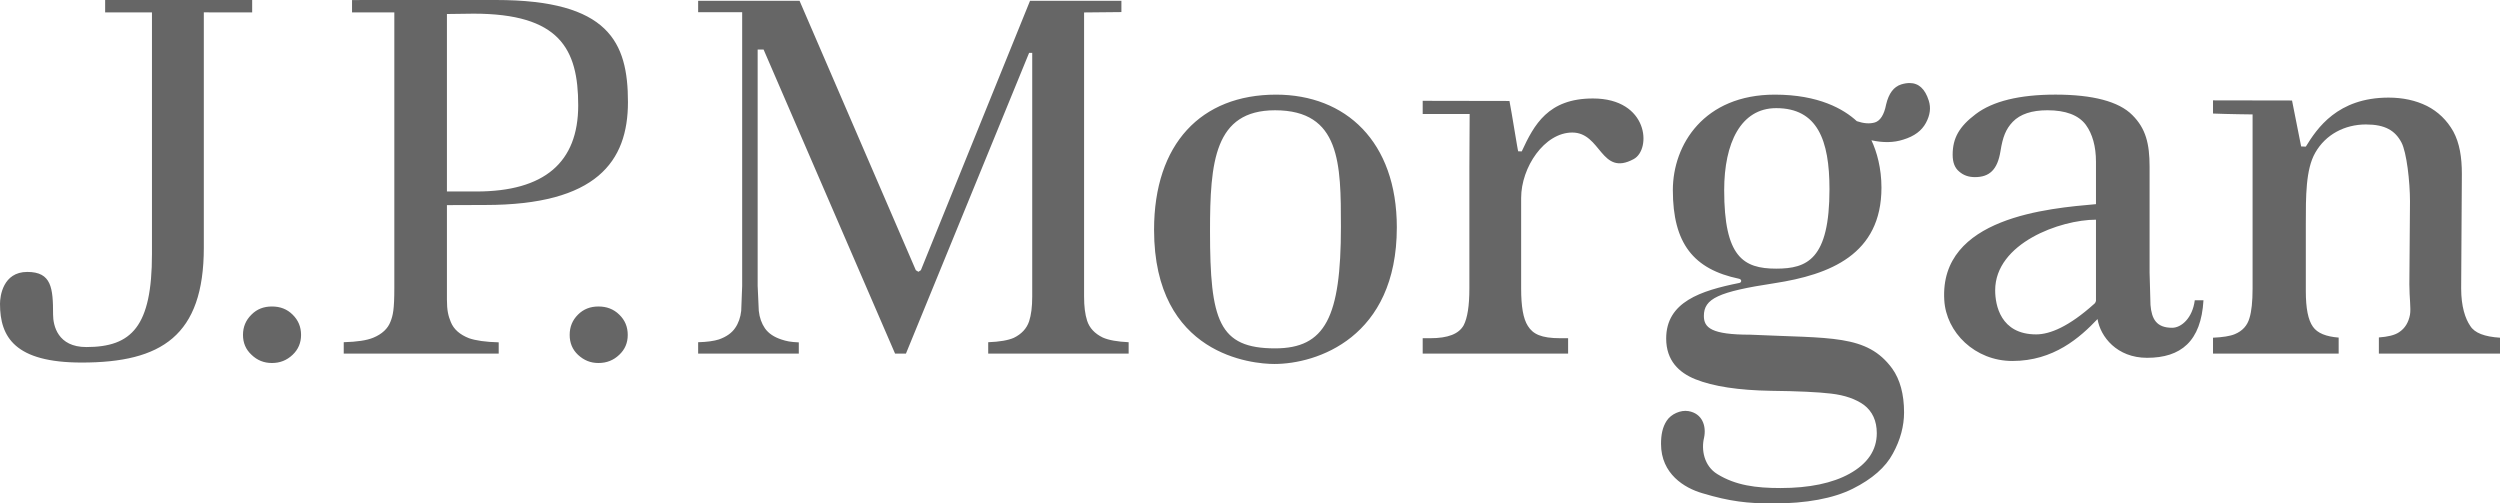 <?xml version="1.0" encoding="UTF-8"?>
<svg width="144px" height="29px" viewBox="0 0 144 29" version="1.1" xmlns="http://www.w3.org/2000/svg" xmlns:xlink="http://www.w3.org/1999/xlink">
    <!-- Generator: Sketch 51.2 (57519) - http://www.bohemiancoding.com/sketch -->
    <title>logo_jpmorgan</title>
    <desc>Created with Sketch.</desc>
    <defs></defs>
    <g id="Concepts" stroke="none" stroke-width="1" fill="none" fill-rule="evenodd" opacity="0.6">
        <g id="Profile" transform="translate(-535, -1599)" fill="#000000" fill-rule="nonzero">
            <g id="logo_jpmorgan" transform="translate(535, 1599)">
                <path d="M6.056,0 L6.056,0.716 L8.753,0.716 L8.753,14.631 C8.753,18.813 7.582,19.99 4.97,19.99 C3.328,19.99 3.057,18.755 3.057,18.116 C3.057,16.594 2.972,15.663 1.572,15.663 C0.165,15.663 0,17.071 0,17.501 C0,19.417 0.861,20.883 4.706,20.883 C9.29,20.883 11.74,19.351 11.74,14.263 L11.74,0.712 L14.525,0.716 L14.525,0 L6.056,0 M14.484,18.123 C14.158,18.445 13.996,18.827 13.996,19.291 C13.996,19.751 14.158,20.131 14.488,20.436 C14.816,20.755 15.207,20.909 15.663,20.909 C16.128,20.909 16.519,20.755 16.855,20.436 C17.177,20.131 17.341,19.751 17.341,19.291 C17.341,18.822 17.177,18.439 16.855,18.123 C16.531,17.802 16.141,17.654 15.663,17.654 C15.191,17.654 14.801,17.802 14.484,18.123 M33.291,18.123 C32.969,18.445 32.813,18.827 32.813,19.291 C32.813,19.751 32.969,20.131 33.291,20.436 C33.634,20.755 34.014,20.909 34.47,20.909 C34.942,20.909 35.336,20.755 35.669,20.436 C35.996,20.131 36.158,19.751 36.158,19.291 C36.158,18.822 35.996,18.439 35.67,18.123 C35.341,17.802 34.946,17.654 34.47,17.654 C34.004,17.654 33.612,17.802 33.291,18.123 M20.277,0.002 L20.277,0.716 L22.713,0.716 L22.713,16.589 C22.713,17.838 22.635,18.162 22.494,18.523 C22.344,18.927 22.004,19.245 21.5,19.452 C21.125,19.608 20.556,19.691 19.799,19.711 L19.799,20.367 L28.725,20.367 L28.725,19.718 C27.969,19.7 27.391,19.614 27.013,19.481 C26.481,19.272 26.136,18.966 25.967,18.551 C25.819,18.193 25.743,17.879 25.743,17.251 L25.743,11.815 L27.952,11.807 C34.367,11.807 36.17,9.3 36.17,5.88 C36.17,2.423 35.063,0 28.568,0 L20.277,0.002 M25.743,0.807 L27.277,0.787 C32.225,0.787 33.305,2.802 33.305,6.067 C33.305,9.353 31.36,11.03 27.436,11.03 L25.743,11.03 L25.743,0.807 M59.329,0.048 C59.254,0.236 53.042,15.564 53.042,15.564 L52.9,15.655 L52.752,15.564 C52.752,15.564 46.132,0.236 46.055,0.048 L40.213,0.048 L40.213,0.704 L42.749,0.704 L42.749,16.467 L42.694,17.903 C42.653,18.282 42.534,18.62 42.347,18.889 C42.15,19.183 41.828,19.405 41.411,19.551 C41.135,19.64 40.724,19.7 40.213,19.712 L40.213,20.368 L46.011,20.368 L46.011,19.721 C45.518,19.7 45.304,19.652 45.015,19.557 C44.59,19.419 44.27,19.209 44.059,18.91 C43.87,18.631 43.748,18.298 43.706,17.903 L43.641,16.467 L43.641,2.852 L43.982,2.852 C43.982,2.852 51.478,20.178 51.556,20.368 L52.182,20.368 L59.277,3.044 L59.456,3.044 L59.456,17.083 C59.456,17.684 59.394,18.148 59.277,18.507 C59.137,18.927 58.835,19.245 58.396,19.459 C58.071,19.602 57.575,19.687 56.921,19.712 L56.921,20.368 L65.01,20.368 L65.01,19.712 C64.364,19.681 63.864,19.594 63.525,19.444 C63.055,19.217 62.751,18.889 62.617,18.47 C62.5,18.104 62.443,17.656 62.443,17.083 L62.443,0.717 L64.593,0.696 L64.593,0.048 L59.329,0.048 M66.474,13.234 C66.474,20.486 72.173,20.965 73.403,20.965 C75.839,20.965 80.457,19.461 80.457,13.097 C80.457,8.145 77.503,5.451 73.5,5.451 C69.182,5.451 66.474,8.284 66.474,13.234 M69.697,13.314 C69.697,9.337 69.947,6.352 73.442,6.352 C77.219,6.352 77.237,9.441 77.237,13.064 C77.237,18.27 76.339,20.066 73.442,20.066 C70.197,20.066 69.697,18.46 69.697,13.314 M87.652,8.721 L87.449,8.715 C87.427,8.721 87.077,6.477 86.945,5.816 C85.938,5.816 81.947,5.807 81.947,5.807 L81.947,6.566 L84.652,6.566 C84.652,6.566 84.636,8.839 84.636,9.658 L84.636,16.621 C84.636,17.618 84.525,18.313 84.308,18.735 C84.031,19.232 83.411,19.481 82.385,19.481 L81.947,19.481 L81.947,20.368 L90.323,20.368 L90.323,19.481 L89.871,19.481 C88.772,19.481 88.298,19.244 88.004,18.773 C87.737,18.358 87.618,17.653 87.618,16.621 L87.618,11.4 C87.618,9.639 88.957,7.634 90.562,7.634 C92.239,7.634 92.199,10.193 94.101,9.163 C95.134,8.604 94.96,5.672 91.752,5.672 C89.169,5.672 88.364,7.182 87.652,8.721 M113.801,6.573 C112.845,7.294 112.473,7.959 112.473,8.913 C112.473,9.356 112.593,9.668 112.845,9.878 C113.096,10.1 113.393,10.202 113.756,10.202 C114.588,10.202 115.056,9.783 115.229,8.699 C115.357,7.895 115.534,7.436 115.934,7.017 C116.362,6.573 117.03,6.351 117.933,6.351 C118.983,6.351 119.726,6.631 120.144,7.19 C120.526,7.717 120.728,8.433 120.728,9.317 L120.728,11.759 C118.044,11.999 111.708,12.502 111.99,17.281 C112.096,19.151 113.761,20.792 115.912,20.792 C118.291,20.792 119.797,19.451 120.818,18.377 C120.982,19.395 121.936,20.61 123.67,20.61 C125.62,20.61 126.784,19.663 126.92,17.296 L126.419,17.296 C126.287,18.325 125.645,18.88 125.116,18.88 C124.219,18.88 123.935,18.386 123.868,17.564 L123.816,15.7 L123.816,9.6 C123.816,8.283 123.601,7.399 122.817,6.623 C122.045,5.847 120.551,5.45 118.392,5.45 C116.319,5.45 114.78,5.829 113.801,6.573 M114.922,16.722 C114.922,14.01 118.673,12.654 120.728,12.654 L120.728,17.338 L120.677,17.454 L120.615,17.513 C119.18,18.802 118.084,19.261 117.282,19.261 C115.229,19.261 114.922,17.568 114.922,16.722 M132.815,8.446 L132.546,8.435 L132.021,5.789 L127.469,5.781 L127.469,6.54 C128.324,6.576 129.749,6.591 129.749,6.591 L129.749,16.605 C129.749,17.383 129.687,17.942 129.571,18.314 C129.45,18.756 129.16,19.066 128.73,19.245 C128.455,19.362 128.021,19.427 127.469,19.452 L127.469,20.368 L134.707,20.368 L134.707,19.445 C133.979,19.387 133.488,19.192 133.226,18.823 C132.944,18.429 132.815,17.753 132.815,16.764 L132.815,12.918 C132.815,11.309 132.806,9.756 133.36,8.794 C133.958,7.746 135.053,7.169 136.279,7.169 C137.381,7.169 137.962,7.519 138.326,8.211 C138.622,8.775 138.815,10.452 138.815,11.606 L138.779,16.372 C138.779,17.166 138.88,17.753 138.815,18.129 C138.733,18.568 138.532,18.91 138.184,19.137 C137.931,19.309 137.533,19.399 137.023,19.437 L137.023,20.368 L144,20.368 L144,19.452 C143.117,19.395 142.54,19.183 142.287,18.774 C142,18.358 141.763,17.657 141.763,16.612 L141.803,10.014 C141.803,9.06 141.674,8.244 141.312,7.575 C140.946,6.923 140.432,6.429 139.794,6.104 C139.144,5.781 138.4,5.622 137.583,5.622 C134.64,5.622 133.458,7.401 132.815,8.446 M109.51,4.862 C109.078,4.999 108.791,5.379 108.64,6.021 C108.527,6.613 108.3,6.956 107.997,7.052 C107.694,7.141 107.355,7.115 106.953,6.98 C106.203,6.289 104.764,5.451 102.23,5.451 C98.153,5.451 96.356,8.327 96.356,10.951 C96.356,14.023 97.548,15.51 100.171,16.057 C100.33,16.091 100.33,16.264 100.192,16.296 C97.954,16.745 95.972,17.393 95.972,19.498 C95.972,20.767 96.708,21.463 97.649,21.843 C98.688,22.261 100.149,22.478 101.983,22.51 C103.587,22.528 104.724,22.584 105.464,22.671 C106.264,22.762 106.898,22.988 107.366,23.326 C107.848,23.695 108.103,24.239 108.103,24.951 C108.103,25.925 107.577,26.709 106.528,27.289 C105.552,27.829 104.218,28.111 102.559,28.111 C101.135,28.111 99.971,27.957 98.919,27.309 C98.141,26.832 97.989,25.893 98.153,25.217 C98.298,24.533 98.051,23.813 97.25,23.679 C96.81,23.605 96.255,23.843 95.999,24.239 C95.759,24.607 95.675,25.045 95.675,25.568 C95.675,27.3 97.026,28.111 98.059,28.41 C99.634,28.885 100.678,29 102.126,29 C104.046,29 105.606,28.709 106.72,28.15 C107.835,27.593 108.613,26.911 109.028,26.127 C109.465,25.338 109.674,24.533 109.674,23.757 C109.674,22.71 109.442,21.856 108.991,21.228 C107.534,19.244 105.464,19.498 100.812,19.278 C98.574,19.278 98.143,18.879 98.143,18.197 C98.143,17.198 98.972,16.805 102.212,16.312 C105.4,15.821 108.372,14.663 108.372,10.807 C108.372,9.698 108.11,8.746 107.794,8.08 C108.453,8.225 109.068,8.225 109.63,8.041 C110.273,7.845 110.691,7.526 110.933,7.078 C111.175,6.629 111.229,6.207 111.096,5.794 C110.882,5.12 110.517,4.783 109.991,4.783 C109.843,4.783 109.683,4.809 109.51,4.862 M99.313,10.951 C99.313,8.244 100.267,6.229 102.309,6.229 C104.684,6.229 105.378,8.065 105.378,10.895 C105.378,14.943 104.091,15.474 102.309,15.474 C100.403,15.474 99.313,14.788 99.313,10.951" id="path33"></path>
            </g>
        </g>
    </g>
</svg>